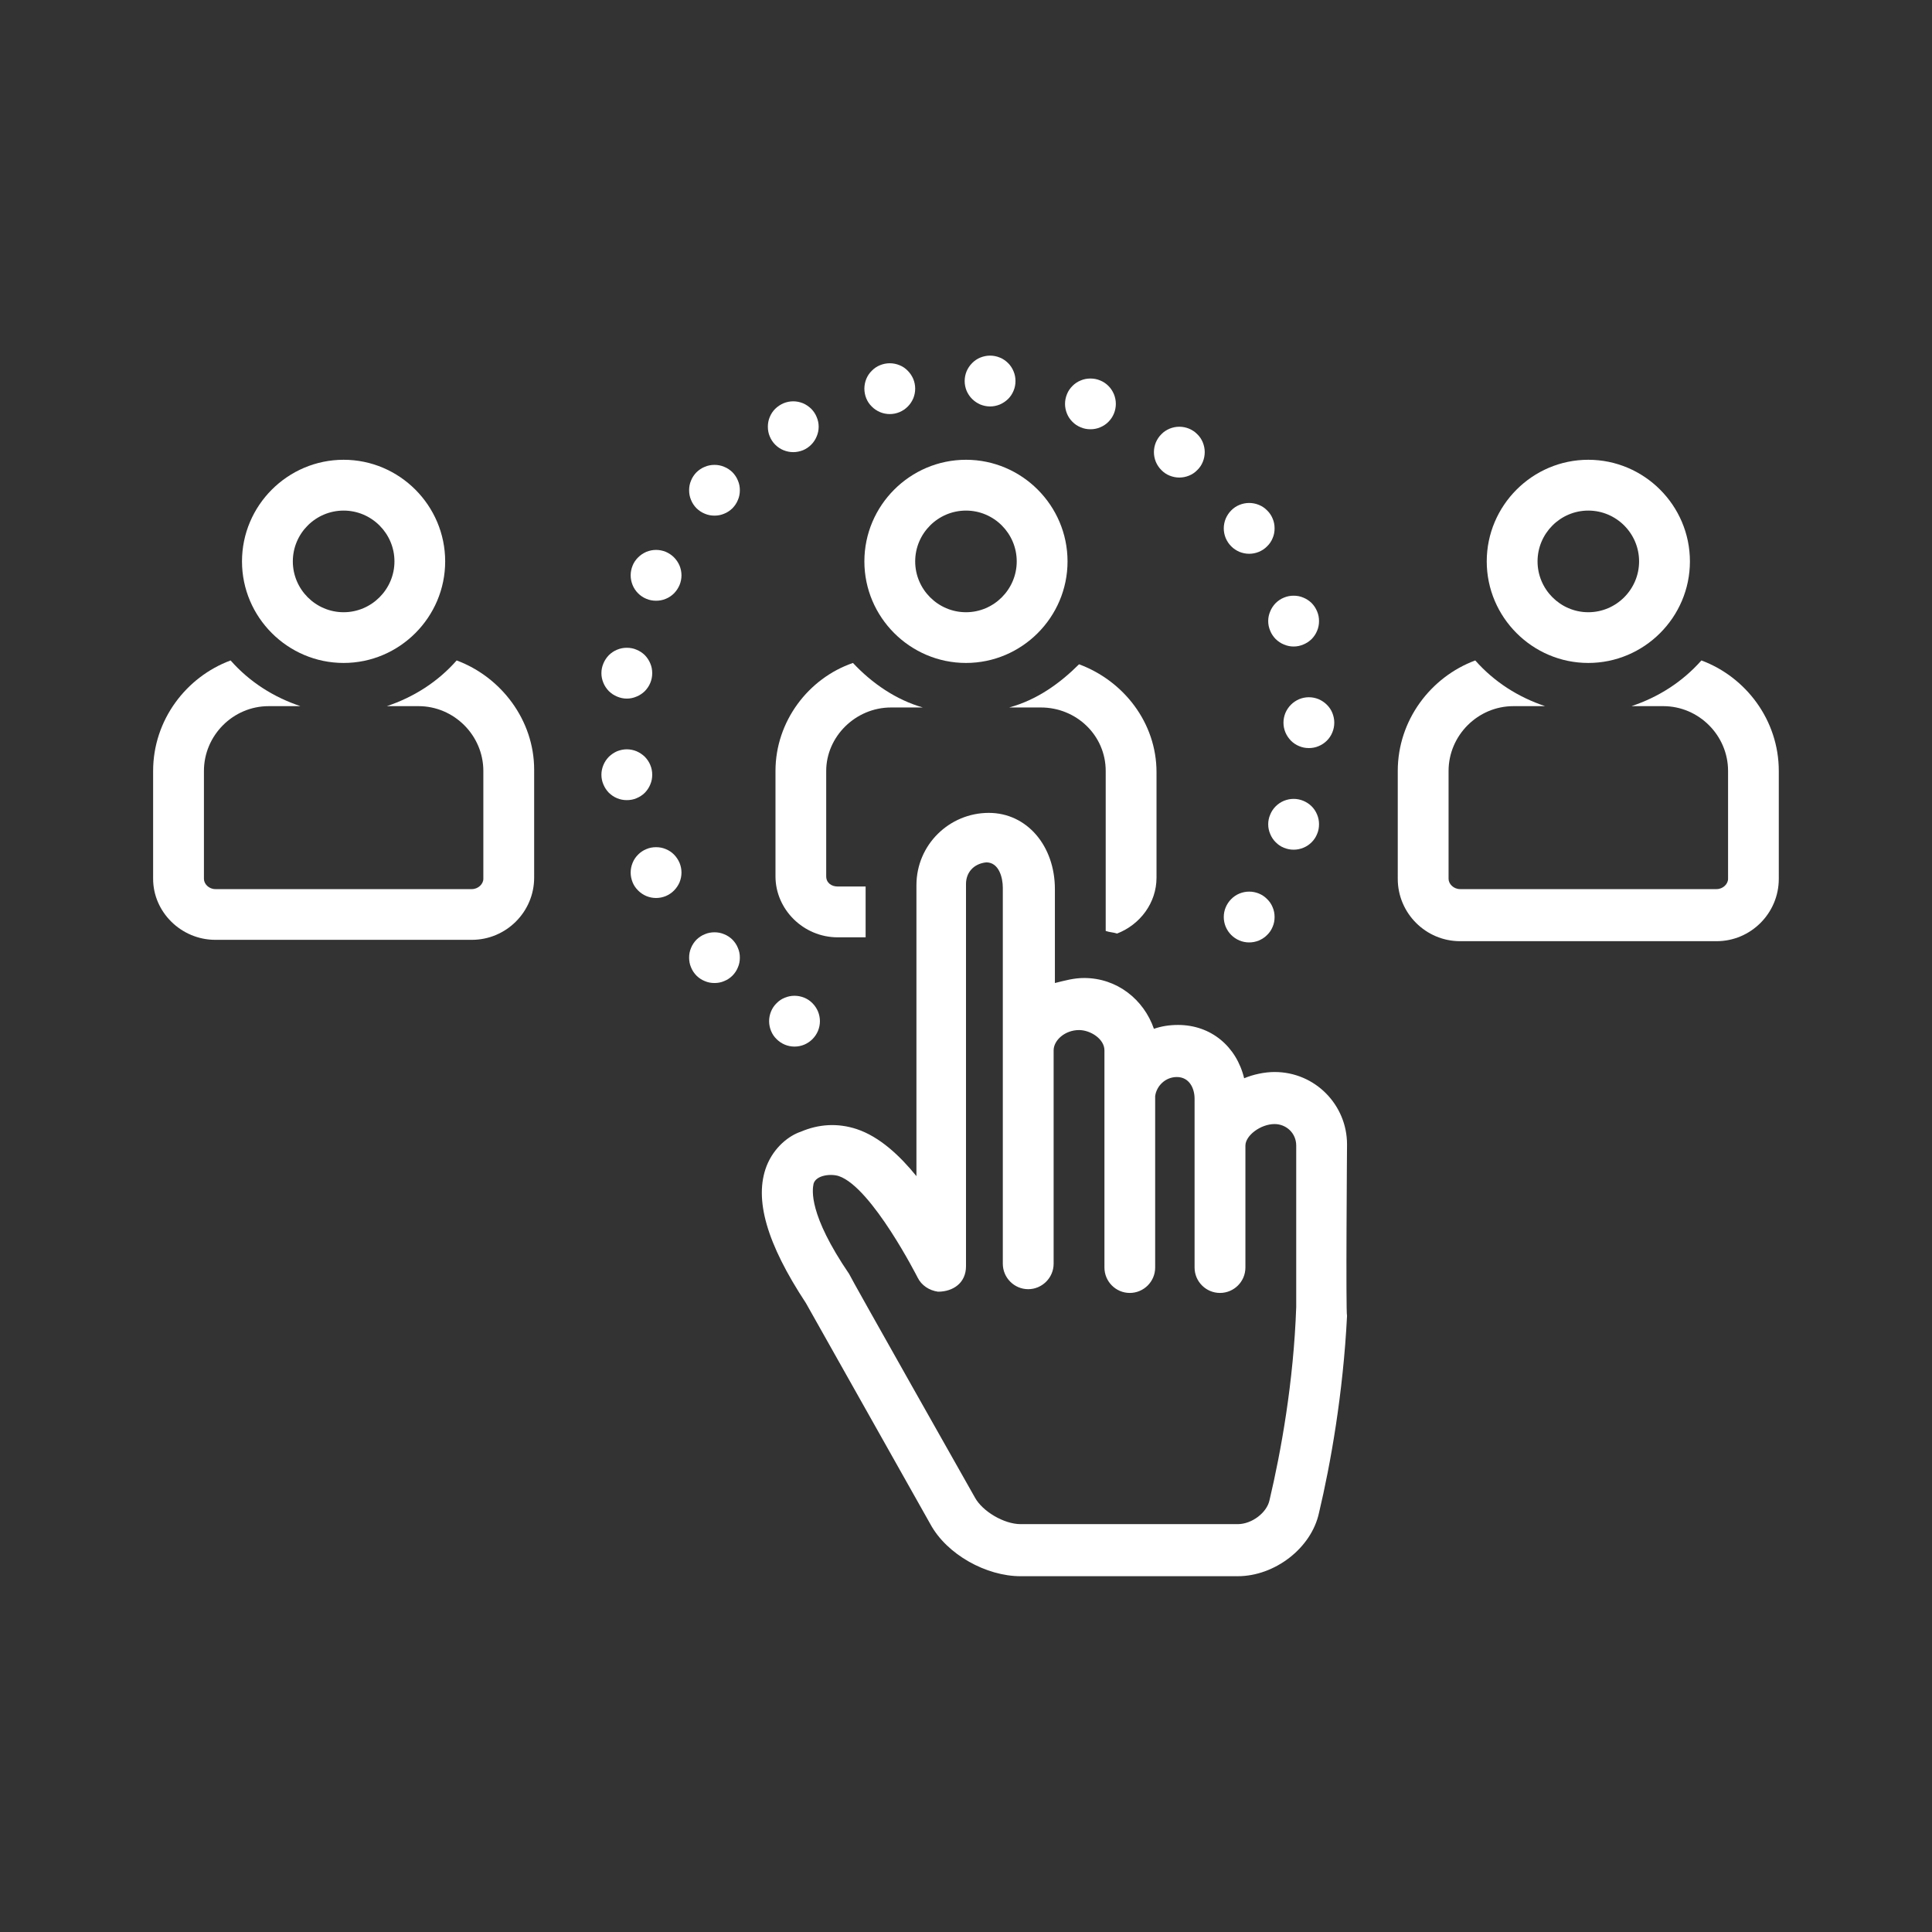<svg xmlns="http://www.w3.org/2000/svg" xmlns:xlink="http://www.w3.org/1999/xlink" width="120" viewBox="0 0 90 90" height="120" preserveAspectRatio="xMidYMid meet"><rect x="0" y="0" width="90" height="90" fill="#333333" stroke="none"/><defs><clipPath id="bbd0609260"><path d="M 7.09 30 L 25 30 L 25 44 L 7.09 44 Z M 7.09 30 " clip-rule="nonzero"></path></clipPath><clipPath id="44b09e3989"><path d="M 65 30 L 82.84 30 L 82.84 44 L 65 44 Z M 65 30 " clip-rule="nonzero"></path></clipPath><clipPath id="486d067b04"><path d="M 35 37 L 63 37 L 63 73.566 L 35 73.566 Z M 35 37 " clip-rule="nonzero"></path></clipPath><clipPath id="cd3920b282"><path d="M 44 16.566 L 48 16.566 L 48 19 L 44 19 Z M 44 16.566 " clip-rule="nonzero"></path></clipPath><clipPath id="90d49160d2"><path d="M 40 16.566 L 43 16.566 L 43 20 L 40 20 Z M 40 16.566 " clip-rule="nonzero"></path></clipPath></defs><g clip-path="url(#bbd0609260)"><path fill="#ffffff" d="M 21.273 30.766 C 20.387 31.773 19.262 32.48 18.02 32.895 L 19.496 32.895 C 21.152 32.895 22.516 34.258 22.516 35.914 L 22.516 40.941 C 22.516 41.18 22.277 41.418 21.98 41.418 L 10.031 41.418 C 9.734 41.418 9.5 41.18 9.5 40.941 L 9.5 35.914 C 9.5 34.258 10.859 32.895 12.516 32.895 L 13.996 32.895 C 12.754 32.48 11.629 31.773 10.742 30.766 C 8.668 31.535 7.133 33.547 7.133 35.914 L 7.133 40.941 C 7.133 42.48 8.434 43.781 10.031 43.781 L 21.98 43.781 C 23.578 43.781 24.883 42.48 24.883 40.883 L 24.883 35.855 C 24.883 33.547 23.344 31.535 21.273 30.766 Z M 21.273 30.766 " fill-opacity="1" fill-rule="nonzero"></path></g><path fill="#ffffff" d="M 16.008 30.883 C 18.609 30.883 20.738 28.754 20.738 26.152 C 20.738 23.547 18.609 21.418 16.008 21.418 C 13.402 21.418 11.273 23.547 11.273 26.152 C 11.273 28.754 13.402 30.883 16.008 30.883 Z M 16.008 23.785 C 17.309 23.785 18.375 24.848 18.375 26.152 C 18.375 27.453 17.309 28.52 16.008 28.52 C 14.703 28.52 13.641 27.453 13.641 26.152 C 13.641 24.848 14.703 23.785 16.008 23.785 Z M 16.008 23.785 " fill-opacity="1" fill-rule="nonzero"></path><g clip-path="url(#44b09e3989)"><path fill="#ffffff" d="M 79.258 30.766 C 78.367 31.773 77.246 32.48 76 32.895 L 77.48 32.895 C 79.137 32.895 80.5 34.258 80.5 35.914 L 80.5 40.941 C 80.5 41.18 80.262 41.418 79.965 41.418 L 68.016 41.418 C 67.719 41.418 67.48 41.18 67.48 40.941 L 67.48 35.914 C 67.48 34.258 68.844 32.895 70.5 32.895 L 71.977 32.895 C 70.734 32.48 69.613 31.773 68.723 30.766 C 66.652 31.535 65.113 33.547 65.113 35.914 L 65.113 40.941 C 65.113 42.539 66.418 43.844 68.016 43.844 L 79.965 43.844 C 81.562 43.844 82.863 42.539 82.863 40.941 L 82.863 35.914 C 82.863 33.547 81.328 31.535 79.258 30.766 Z M 79.258 30.766 " fill-opacity="1" fill-rule="nonzero"></path></g><path fill="#ffffff" d="M 73.988 30.883 C 76.594 30.883 78.723 28.754 78.723 26.152 C 78.723 23.547 76.594 21.418 73.988 21.418 C 71.387 21.418 69.258 23.547 69.258 26.152 C 69.258 28.754 71.387 30.883 73.988 30.883 Z M 73.988 23.785 C 75.293 23.785 76.355 24.848 76.355 26.152 C 76.355 27.453 75.293 28.52 73.988 28.52 C 72.688 28.52 71.625 27.453 71.625 26.152 C 71.625 24.848 72.688 23.785 73.988 23.785 Z M 73.988 23.785 " fill-opacity="1" fill-rule="nonzero"></path><path fill="#ffffff" d="M 45 30.883 C 47.602 30.883 49.73 28.754 49.73 26.152 C 49.73 23.547 47.602 21.418 45 21.418 C 42.395 21.418 40.266 23.547 40.266 26.152 C 40.266 28.754 42.395 30.883 45 30.883 Z M 45 23.785 C 46.301 23.785 47.363 24.848 47.363 26.152 C 47.363 27.453 46.301 28.52 45 28.52 C 43.695 28.52 42.633 27.453 42.633 26.152 C 42.633 24.848 43.695 23.785 45 23.785 Z M 45 23.785 " fill-opacity="1" fill-rule="nonzero"></path><path fill="#ffffff" d="M 36.125 35.914 L 36.125 40.824 C 36.125 42.363 37.426 43.664 39.023 43.664 L 40.324 43.664 L 40.324 41.297 L 39.023 41.297 C 38.727 41.297 38.488 41.121 38.488 40.824 L 38.488 35.914 C 38.488 34.316 39.852 32.957 41.508 32.957 L 42.988 32.957 C 41.746 32.602 40.621 31.832 39.734 30.883 C 37.66 31.594 36.125 33.605 36.125 35.914 Z M 36.125 35.914 " fill-opacity="1" fill-rule="nonzero"></path><path fill="#ffffff" d="M 47.012 32.957 L 48.488 32.957 C 50.145 32.957 51.508 34.258 51.508 35.914 L 51.508 40.824 C 51.508 40.883 51.508 40.883 51.508 40.941 C 51.508 41.121 51.508 41.297 51.508 41.477 L 51.508 43.367 C 51.684 43.43 51.863 43.43 52.039 43.488 C 53.105 43.074 53.875 42.066 53.875 40.883 L 53.875 35.973 C 53.875 33.664 52.336 31.711 50.266 30.945 C 49.375 31.832 48.312 32.602 47.012 32.957 Z M 47.012 32.957 " fill-opacity="1" fill-rule="nonzero"></path><g clip-path="url(#486d067b04)"><path fill="#ffffff" d="M 62.75 53.309 C 62.75 51.477 61.27 49.938 59.375 49.938 C 58.902 49.938 58.371 50.055 57.957 50.23 C 57.602 48.754 56.418 47.746 54.879 47.746 C 54.465 47.746 54.109 47.805 53.754 47.926 C 53.281 46.562 52.039 45.559 50.5 45.559 C 50.027 45.559 49.613 45.676 49.141 45.793 L 49.141 41.418 C 49.141 39.406 47.84 37.867 46.062 37.867 C 44.23 37.867 42.691 39.344 42.691 41.238 L 42.691 54.789 C 41.922 53.84 40.977 52.953 39.91 52.598 C 39.023 52.305 38.137 52.363 37.305 52.719 C 36.773 52.895 36.062 53.426 35.711 54.316 C 35.117 55.852 35.711 57.922 37.543 60.703 L 43.34 71 C 44.109 72.418 45.945 73.426 47.543 73.426 L 57.66 73.426 C 59.375 73.426 61.09 72.125 61.445 70.469 C 61.98 68.219 62.57 64.906 62.75 61.297 C 62.688 61.18 62.75 53.309 62.75 53.309 Z M 60.383 60.883 C 60.262 64.371 59.672 67.629 59.141 69.875 C 59.02 70.469 58.312 71 57.66 71 L 47.543 71 C 46.773 71 45.766 70.406 45.414 69.758 C 45.414 69.758 39.555 59.402 39.555 59.344 C 37.66 56.562 37.84 55.438 37.898 55.145 C 38.016 54.73 38.727 54.668 39.082 54.789 C 40.621 55.32 42.75 59.52 42.75 59.52 C 42.926 59.875 43.281 60.113 43.695 60.172 C 44.406 60.172 45 59.758 45 58.988 L 45 41.18 C 45 40.648 45.352 40.234 45.945 40.172 C 46.535 40.172 46.715 40.883 46.715 41.355 L 46.715 58.871 C 46.715 59.52 47.246 60.055 47.898 60.055 C 48.547 60.055 49.082 59.52 49.082 58.871 L 49.082 48.93 C 49.082 48.457 49.613 47.984 50.266 47.984 C 50.797 47.984 51.449 48.398 51.449 48.93 L 51.449 59.047 C 51.449 59.699 51.98 60.23 52.629 60.23 C 53.281 60.23 53.812 59.699 53.812 59.047 L 53.812 51.059 C 53.875 50.586 54.289 50.172 54.82 50.172 C 55.41 50.172 55.648 50.707 55.648 51.18 L 55.648 59.047 C 55.648 59.699 56.18 60.23 56.832 60.23 C 57.484 60.23 58.016 59.699 58.016 59.047 L 58.016 53.367 C 58.016 52.895 58.727 52.363 59.375 52.363 C 59.91 52.363 60.383 52.777 60.383 53.367 Z M 60.383 60.883 " fill-opacity="1" fill-rule="nonzero"></path></g><g clip-path="url(#cd3920b282)"><path fill="#ffffff" d="M 47.305 17.75 C 47.305 17.906 47.277 18.059 47.215 18.203 C 47.156 18.348 47.07 18.477 46.961 18.586 C 46.848 18.695 46.719 18.781 46.574 18.844 C 46.43 18.902 46.281 18.934 46.121 18.934 C 45.965 18.934 45.816 18.902 45.668 18.844 C 45.523 18.781 45.398 18.695 45.285 18.586 C 45.176 18.477 45.09 18.348 45.027 18.203 C 44.969 18.059 44.938 17.906 44.938 17.75 C 44.938 17.594 44.969 17.441 45.027 17.297 C 45.09 17.152 45.176 17.023 45.285 16.914 C 45.398 16.801 45.523 16.715 45.668 16.656 C 45.816 16.598 45.965 16.566 46.121 16.566 C 46.281 16.566 46.43 16.598 46.574 16.656 C 46.719 16.715 46.848 16.801 46.961 16.914 C 47.07 17.023 47.156 17.152 47.215 17.297 C 47.277 17.441 47.305 17.594 47.305 17.75 Z M 47.305 17.75 " fill-opacity="1" fill-rule="nonzero"></path></g><g clip-path="url(#90d49160d2)"><path fill="#ffffff" d="M 42.633 18.105 C 42.633 18.262 42.602 18.414 42.543 18.559 C 42.48 18.703 42.395 18.832 42.285 18.941 C 42.176 19.051 42.047 19.137 41.902 19.199 C 41.758 19.258 41.605 19.289 41.449 19.289 C 41.293 19.289 41.141 19.258 40.996 19.199 C 40.852 19.137 40.723 19.051 40.613 18.941 C 40.5 18.832 40.414 18.703 40.355 18.559 C 40.297 18.414 40.266 18.262 40.266 18.105 C 40.266 17.949 40.297 17.797 40.355 17.652 C 40.414 17.508 40.5 17.379 40.613 17.27 C 40.723 17.156 40.852 17.07 40.996 17.012 C 41.141 16.953 41.293 16.922 41.449 16.922 C 41.605 16.922 41.758 16.953 41.902 17.012 C 42.047 17.07 42.176 17.156 42.285 17.27 C 42.395 17.379 42.48 17.508 42.543 17.652 C 42.602 17.797 42.633 17.949 42.633 18.105 Z M 42.633 18.105 " fill-opacity="1" fill-rule="nonzero"></path></g><path fill="#ffffff" d="M 38.137 19.879 C 38.137 20.035 38.105 20.188 38.043 20.332 C 37.984 20.477 37.898 20.605 37.789 20.715 C 37.676 20.828 37.551 20.914 37.406 20.973 C 37.258 21.031 37.109 21.062 36.953 21.062 C 36.793 21.062 36.645 21.031 36.5 20.973 C 36.355 20.914 36.227 20.828 36.113 20.715 C 36.004 20.605 35.918 20.477 35.859 20.332 C 35.797 20.188 35.77 20.035 35.77 19.879 C 35.77 19.723 35.797 19.57 35.859 19.426 C 35.918 19.281 36.004 19.152 36.113 19.043 C 36.227 18.934 36.355 18.848 36.5 18.785 C 36.645 18.727 36.793 18.695 36.953 18.695 C 37.109 18.695 37.258 18.727 37.406 18.785 C 37.551 18.848 37.676 18.934 37.789 19.043 C 37.898 19.152 37.984 19.281 38.043 19.426 C 38.105 19.57 38.137 19.723 38.137 19.879 Z M 38.137 19.879 " fill-opacity="1" fill-rule="nonzero"></path><path fill="#ffffff" d="M 34.465 22.836 C 34.465 22.996 34.438 23.145 34.375 23.289 C 34.316 23.438 34.23 23.562 34.121 23.676 C 34.008 23.785 33.883 23.871 33.734 23.93 C 33.59 23.992 33.441 24.02 33.285 24.02 C 33.125 24.02 32.977 23.992 32.832 23.93 C 32.684 23.871 32.559 23.785 32.445 23.676 C 32.336 23.562 32.25 23.438 32.191 23.289 C 32.129 23.145 32.102 22.996 32.102 22.836 C 32.102 22.68 32.129 22.531 32.191 22.387 C 32.25 22.238 32.336 22.113 32.445 22 C 32.559 21.891 32.684 21.805 32.832 21.746 C 32.977 21.684 33.125 21.656 33.285 21.656 C 33.441 21.656 33.59 21.684 33.734 21.746 C 33.883 21.805 34.008 21.891 34.121 22 C 34.23 22.113 34.316 22.238 34.375 22.387 C 34.438 22.531 34.465 22.68 34.465 22.836 Z M 34.465 22.836 " fill-opacity="1" fill-rule="nonzero"></path><path fill="#ffffff" d="M 31.746 26.801 C 31.746 26.957 31.715 27.109 31.656 27.254 C 31.594 27.398 31.508 27.527 31.398 27.641 C 31.289 27.75 31.16 27.836 31.016 27.895 C 30.871 27.957 30.719 27.984 30.562 27.984 C 30.406 27.984 30.254 27.957 30.109 27.895 C 29.965 27.836 29.836 27.75 29.727 27.641 C 29.613 27.527 29.527 27.398 29.469 27.254 C 29.41 27.109 29.379 26.957 29.379 26.801 C 29.379 26.645 29.41 26.496 29.469 26.348 C 29.527 26.203 29.613 26.078 29.727 25.965 C 29.836 25.855 29.965 25.77 30.109 25.707 C 30.254 25.648 30.406 25.617 30.562 25.617 C 30.719 25.617 30.871 25.648 31.016 25.707 C 31.16 25.77 31.289 25.855 31.398 25.965 C 31.508 26.078 31.594 26.203 31.656 26.348 C 31.715 26.496 31.746 26.645 31.746 26.801 Z M 31.746 26.801 " fill-opacity="1" fill-rule="nonzero"></path><path fill="#ffffff" d="M 30.383 31.359 C 30.383 31.516 30.355 31.664 30.293 31.812 C 30.234 31.957 30.148 32.082 30.039 32.195 C 29.926 32.305 29.797 32.391 29.652 32.449 C 29.508 32.512 29.359 32.543 29.199 32.543 C 29.043 32.543 28.895 32.512 28.746 32.449 C 28.602 32.391 28.477 32.305 28.363 32.195 C 28.254 32.082 28.168 31.957 28.109 31.812 C 28.047 31.664 28.016 31.516 28.016 31.359 C 28.016 31.199 28.047 31.051 28.109 30.906 C 28.168 30.762 28.254 30.633 28.363 30.52 C 28.477 30.41 28.602 30.324 28.746 30.266 C 28.895 30.203 29.043 30.176 29.199 30.176 C 29.359 30.176 29.508 30.203 29.652 30.266 C 29.797 30.324 29.926 30.41 30.039 30.52 C 30.148 30.633 30.234 30.762 30.293 30.906 C 30.355 31.051 30.383 31.199 30.383 31.359 Z M 30.383 31.359 " fill-opacity="1" fill-rule="nonzero"></path><path fill="#ffffff" d="M 30.383 36.09 C 30.383 36.25 30.355 36.398 30.293 36.543 C 30.234 36.688 30.148 36.816 30.039 36.93 C 29.926 37.039 29.797 37.125 29.652 37.184 C 29.508 37.246 29.359 37.273 29.199 37.273 C 29.043 37.273 28.895 37.246 28.746 37.184 C 28.602 37.125 28.477 37.039 28.363 36.93 C 28.254 36.816 28.168 36.688 28.109 36.543 C 28.047 36.398 28.016 36.25 28.016 36.09 C 28.016 35.934 28.047 35.785 28.109 35.637 C 28.168 35.492 28.254 35.367 28.363 35.254 C 28.477 35.145 28.602 35.059 28.746 34.996 C 28.895 34.938 29.043 34.906 29.199 34.906 C 29.359 34.906 29.508 34.938 29.652 34.996 C 29.797 35.059 29.926 35.145 30.039 35.254 C 30.148 35.367 30.234 35.492 30.293 35.637 C 30.355 35.785 30.383 35.934 30.383 36.09 Z M 30.383 36.09 " fill-opacity="1" fill-rule="nonzero"></path><path fill="#ffffff" d="M 31.746 40.648 C 31.746 40.805 31.715 40.953 31.656 41.102 C 31.594 41.246 31.508 41.371 31.398 41.484 C 31.289 41.594 31.16 41.68 31.016 41.742 C 30.871 41.801 30.719 41.832 30.562 41.832 C 30.406 41.832 30.254 41.801 30.109 41.742 C 29.965 41.68 29.836 41.594 29.727 41.484 C 29.613 41.371 29.527 41.246 29.469 41.102 C 29.41 40.953 29.379 40.805 29.379 40.648 C 29.379 40.488 29.41 40.34 29.469 40.195 C 29.527 40.051 29.613 39.922 29.727 39.809 C 29.836 39.699 29.965 39.613 30.109 39.555 C 30.254 39.492 30.406 39.465 30.562 39.465 C 30.719 39.465 30.871 39.492 31.016 39.555 C 31.16 39.613 31.289 39.699 31.398 39.809 C 31.508 39.922 31.594 40.051 31.656 40.195 C 31.715 40.34 31.746 40.488 31.746 40.648 Z M 31.746 40.648 " fill-opacity="1" fill-rule="nonzero"></path><path fill="#ffffff" d="M 34.465 44.609 C 34.465 44.77 34.438 44.918 34.375 45.062 C 34.316 45.211 34.23 45.336 34.121 45.449 C 34.008 45.559 33.883 45.645 33.734 45.703 C 33.59 45.766 33.441 45.793 33.285 45.793 C 33.125 45.793 32.977 45.766 32.832 45.703 C 32.684 45.645 32.559 45.559 32.445 45.449 C 32.336 45.336 32.25 45.211 32.191 45.062 C 32.129 44.918 32.102 44.77 32.102 44.609 C 32.102 44.453 32.129 44.305 32.191 44.16 C 32.25 44.012 32.336 43.887 32.445 43.773 C 32.559 43.664 32.684 43.578 32.832 43.52 C 32.977 43.457 33.125 43.43 33.285 43.43 C 33.441 43.43 33.59 43.457 33.734 43.52 C 33.883 43.578 34.008 43.664 34.121 43.773 C 34.23 43.887 34.316 44.012 34.375 44.16 C 34.438 44.305 34.465 44.453 34.465 44.609 Z M 34.465 44.609 " fill-opacity="1" fill-rule="nonzero"></path><path fill="#ffffff" d="M 38.195 47.57 C 38.195 47.727 38.164 47.879 38.105 48.023 C 38.043 48.168 37.957 48.297 37.848 48.406 C 37.738 48.516 37.609 48.602 37.465 48.664 C 37.32 48.723 37.168 48.754 37.012 48.754 C 36.855 48.754 36.703 48.723 36.559 48.664 C 36.414 48.602 36.285 48.516 36.176 48.406 C 36.062 48.297 35.977 48.168 35.918 48.023 C 35.859 47.879 35.828 47.727 35.828 47.57 C 35.828 47.414 35.859 47.262 35.918 47.117 C 35.977 46.973 36.062 46.844 36.176 46.734 C 36.285 46.621 36.414 46.535 36.559 46.477 C 36.703 46.418 36.855 46.387 37.012 46.387 C 37.168 46.387 37.32 46.418 37.465 46.477 C 37.609 46.535 37.738 46.621 37.848 46.734 C 37.957 46.844 38.043 46.973 38.105 47.117 C 38.164 47.262 38.195 47.414 38.195 47.57 Z M 38.195 47.57 " fill-opacity="1" fill-rule="nonzero"></path><path fill="#ffffff" d="M 51.98 18.816 C 51.98 18.973 51.949 19.121 51.891 19.266 C 51.828 19.414 51.746 19.539 51.633 19.652 C 51.523 19.762 51.395 19.848 51.25 19.906 C 51.105 19.969 50.953 19.996 50.797 19.996 C 50.641 19.996 50.488 19.969 50.344 19.906 C 50.199 19.848 50.07 19.762 49.961 19.652 C 49.848 19.539 49.762 19.414 49.703 19.266 C 49.645 19.121 49.613 18.973 49.613 18.816 C 49.613 18.656 49.645 18.508 49.703 18.363 C 49.762 18.215 49.848 18.09 49.961 17.977 C 50.07 17.867 50.199 17.781 50.344 17.723 C 50.488 17.66 50.641 17.633 50.797 17.633 C 50.953 17.633 51.105 17.66 51.25 17.723 C 51.395 17.781 51.523 17.867 51.633 17.977 C 51.746 18.09 51.828 18.215 51.891 18.363 C 51.949 18.508 51.98 18.656 51.98 18.816 Z M 51.98 18.816 " fill-opacity="1" fill-rule="nonzero"></path><path fill="#ffffff" d="M 56.121 21.062 C 56.121 21.219 56.09 21.371 56.031 21.516 C 55.973 21.66 55.887 21.789 55.773 21.898 C 55.664 22.012 55.535 22.098 55.391 22.156 C 55.246 22.215 55.094 22.246 54.938 22.246 C 54.781 22.246 54.629 22.215 54.484 22.156 C 54.34 22.098 54.211 22.012 54.102 21.898 C 53.992 21.789 53.906 21.66 53.844 21.516 C 53.785 21.371 53.754 21.219 53.754 21.062 C 53.754 20.906 53.785 20.754 53.844 20.609 C 53.906 20.465 53.992 20.336 54.102 20.227 C 54.211 20.113 54.34 20.031 54.484 19.969 C 54.629 19.91 54.781 19.879 54.938 19.879 C 55.094 19.879 55.246 19.91 55.391 19.969 C 55.535 20.031 55.664 20.113 55.773 20.227 C 55.887 20.336 55.973 20.465 56.031 20.609 C 56.09 20.754 56.121 20.906 56.121 21.062 Z M 56.121 21.062 " fill-opacity="1" fill-rule="nonzero"></path><path fill="#ffffff" d="M 59.375 24.613 C 59.375 24.77 59.348 24.922 59.285 25.066 C 59.227 25.211 59.141 25.34 59.027 25.449 C 58.918 25.562 58.789 25.645 58.645 25.707 C 58.5 25.766 58.348 25.797 58.191 25.797 C 58.035 25.797 57.883 25.766 57.738 25.707 C 57.594 25.645 57.465 25.562 57.355 25.449 C 57.246 25.34 57.16 25.211 57.098 25.066 C 57.039 24.922 57.008 24.77 57.008 24.613 C 57.008 24.457 57.039 24.305 57.098 24.16 C 57.16 24.016 57.246 23.887 57.355 23.777 C 57.465 23.664 57.594 23.578 57.738 23.52 C 57.883 23.461 58.035 23.43 58.191 23.43 C 58.348 23.43 58.5 23.461 58.645 23.52 C 58.789 23.578 58.918 23.664 59.027 23.777 C 59.141 23.887 59.227 24.016 59.285 24.16 C 59.348 24.305 59.375 24.457 59.375 24.613 Z M 59.375 24.613 " fill-opacity="1" fill-rule="nonzero"></path><path fill="#ffffff" d="M 61.445 28.934 C 61.445 29.09 61.418 29.238 61.355 29.387 C 61.297 29.531 61.211 29.656 61.102 29.77 C 60.988 29.879 60.859 29.965 60.715 30.023 C 60.57 30.086 60.422 30.117 60.262 30.117 C 60.105 30.117 59.957 30.086 59.809 30.023 C 59.664 29.965 59.539 29.879 59.426 29.77 C 59.316 29.656 59.23 29.531 59.172 29.387 C 59.109 29.238 59.078 29.09 59.078 28.934 C 59.078 28.773 59.109 28.625 59.172 28.48 C 59.23 28.336 59.316 28.207 59.426 28.094 C 59.539 27.984 59.664 27.898 59.809 27.84 C 59.957 27.777 60.105 27.75 60.262 27.75 C 60.422 27.75 60.57 27.777 60.715 27.84 C 60.859 27.898 60.988 27.984 61.102 28.094 C 61.211 28.207 61.297 28.336 61.355 28.48 C 61.418 28.625 61.445 28.773 61.445 28.934 Z M 61.445 28.934 " fill-opacity="1" fill-rule="nonzero"></path><path fill="#ffffff" d="M 62.156 33.664 C 62.156 33.824 62.125 33.973 62.066 34.117 C 62.008 34.262 61.922 34.391 61.809 34.504 C 61.699 34.613 61.57 34.699 61.426 34.758 C 61.281 34.82 61.129 34.848 60.973 34.848 C 60.816 34.848 60.664 34.82 60.52 34.758 C 60.375 34.699 60.246 34.613 60.137 34.504 C 60.027 34.391 59.941 34.262 59.879 34.117 C 59.82 33.973 59.789 33.824 59.789 33.664 C 59.789 33.508 59.82 33.359 59.879 33.211 C 59.941 33.066 60.027 32.941 60.137 32.828 C 60.246 32.719 60.375 32.633 60.52 32.57 C 60.664 32.512 60.816 32.48 60.973 32.48 C 61.129 32.48 61.281 32.512 61.426 32.57 C 61.57 32.633 61.699 32.719 61.809 32.828 C 61.922 32.941 62.008 33.066 62.066 33.211 C 62.125 33.359 62.156 33.508 62.156 33.664 Z M 62.156 33.664 " fill-opacity="1" fill-rule="nonzero"></path><path fill="#ffffff" d="M 61.445 38.398 C 61.445 38.555 61.418 38.707 61.355 38.852 C 61.297 38.996 61.211 39.125 61.102 39.234 C 60.988 39.348 60.859 39.434 60.715 39.492 C 60.57 39.551 60.422 39.582 60.262 39.582 C 60.105 39.582 59.957 39.551 59.809 39.492 C 59.664 39.434 59.539 39.348 59.426 39.234 C 59.316 39.125 59.23 38.996 59.172 38.852 C 59.109 38.707 59.078 38.555 59.078 38.398 C 59.078 38.242 59.109 38.09 59.172 37.945 C 59.23 37.801 59.316 37.672 59.426 37.562 C 59.539 37.449 59.664 37.367 59.809 37.305 C 59.957 37.246 60.105 37.215 60.262 37.215 C 60.422 37.215 60.57 37.246 60.715 37.305 C 60.859 37.367 60.988 37.449 61.102 37.562 C 61.211 37.672 61.297 37.801 61.355 37.945 C 61.418 38.09 61.445 38.242 61.445 38.398 Z M 61.445 38.398 " fill-opacity="1" fill-rule="nonzero"></path><path fill="#ffffff" d="M 59.375 42.719 C 59.375 42.875 59.348 43.027 59.285 43.172 C 59.227 43.316 59.141 43.445 59.027 43.555 C 58.918 43.664 58.789 43.75 58.645 43.812 C 58.5 43.871 58.348 43.902 58.191 43.902 C 58.035 43.902 57.883 43.871 57.738 43.812 C 57.594 43.75 57.465 43.664 57.355 43.555 C 57.246 43.445 57.16 43.316 57.098 43.172 C 57.039 43.027 57.008 42.875 57.008 42.719 C 57.008 42.562 57.039 42.41 57.098 42.266 C 57.16 42.121 57.246 41.992 57.355 41.883 C 57.465 41.77 57.594 41.684 57.738 41.625 C 57.883 41.566 58.035 41.535 58.191 41.535 C 58.348 41.535 58.5 41.566 58.645 41.625 C 58.789 41.684 58.918 41.77 59.027 41.883 C 59.141 41.992 59.227 42.121 59.285 42.266 C 59.348 42.41 59.375 42.562 59.375 42.719 Z M 59.375 42.719 " fill-opacity="1" fill-rule="nonzero"></path></svg>